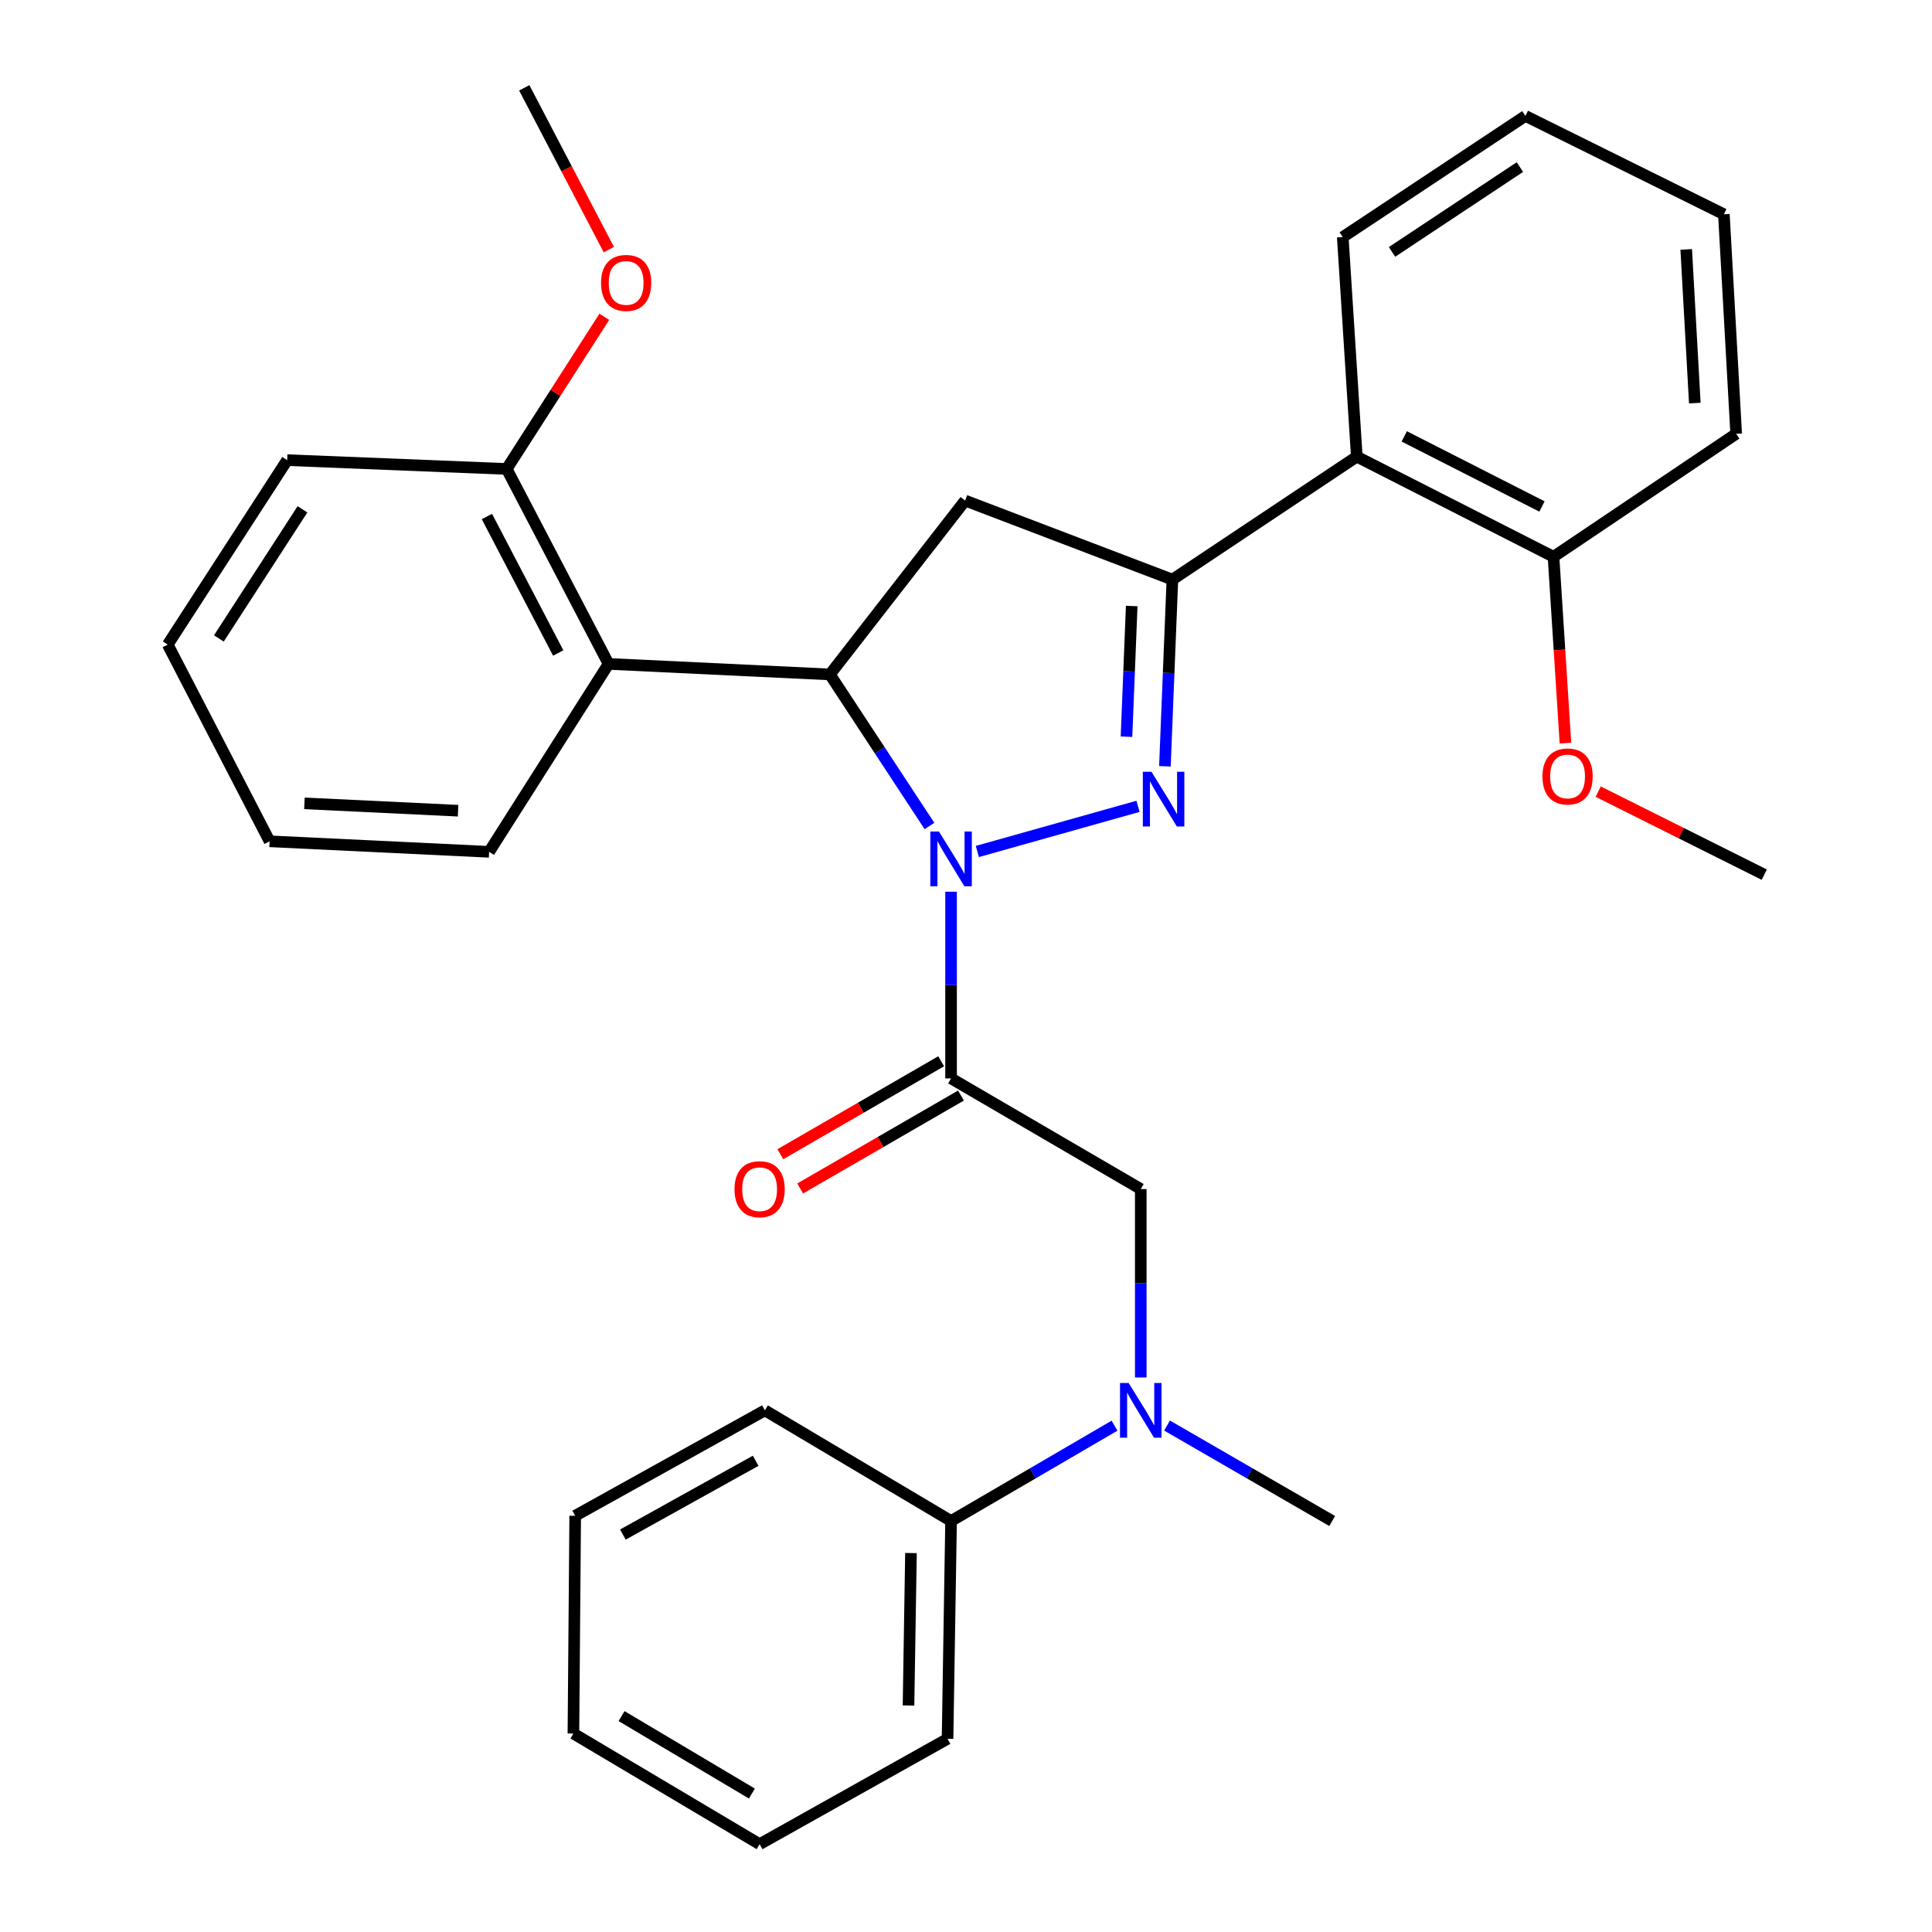 <?xml version='1.0' encoding='iso-8859-1'?>
<svg version='1.1' baseProfile='full'
              xmlns='http://www.w3.org/2000/svg'
                      xmlns:rdkit='http://www.rdkit.org/xml'
                      xmlns:xlink='http://www.w3.org/1999/xlink'
                  xml:space='preserve'
width='1000px' height='1000px' viewBox='0 0 1000 1000'>
<!-- END OF HEADER -->
<rect style='opacity:1.0;fill:#FFFFFF;stroke:none' width='1000' height='1000' x='0' y='0'> </rect>
<path class='bond-0' d='M 576.877,737.926 L 534.574,762.601' style='fill:none;fill-rule:evenodd;stroke:#0000FF;stroke-width:6px;stroke-linecap:butt;stroke-linejoin:miter;stroke-opacity:1' />
<path class='bond-0' d='M 534.574,762.601 L 492.272,787.275' style='fill:none;fill-rule:evenodd;stroke:#000000;stroke-width:6px;stroke-linecap:butt;stroke-linejoin:miter;stroke-opacity:1' />
<path class='bond-1' d='M 590.458,712.98 L 590.458,664.216' style='fill:none;fill-rule:evenodd;stroke:#0000FF;stroke-width:6px;stroke-linecap:butt;stroke-linejoin:miter;stroke-opacity:1' />
<path class='bond-1' d='M 590.458,664.216 L 590.458,615.452' style='fill:none;fill-rule:evenodd;stroke:#000000;stroke-width:6px;stroke-linecap:butt;stroke-linejoin:miter;stroke-opacity:1' />
<path class='bond-2' d='M 604.06,737.866 L 646.802,762.57' style='fill:none;fill-rule:evenodd;stroke:#0000FF;stroke-width:6px;stroke-linecap:butt;stroke-linejoin:miter;stroke-opacity:1' />
<path class='bond-2' d='M 646.802,762.57 L 689.544,787.275' style='fill:none;fill-rule:evenodd;stroke:#000000;stroke-width:6px;stroke-linecap:butt;stroke-linejoin:miter;stroke-opacity:1' />
<path class='bond-3' d='M 590.458,615.452 L 492.272,558.181' style='fill:none;fill-rule:evenodd;stroke:#000000;stroke-width:6px;stroke-linecap:butt;stroke-linejoin:miter;stroke-opacity:1' />
<path class='bond-4' d='M 487.147,549.312 L 445.529,573.364' style='fill:none;fill-rule:evenodd;stroke:#000000;stroke-width:6px;stroke-linecap:butt;stroke-linejoin:miter;stroke-opacity:1' />
<path class='bond-4' d='M 445.529,573.364 L 403.911,597.416' style='fill:none;fill-rule:evenodd;stroke:#FF0000;stroke-width:6px;stroke-linecap:butt;stroke-linejoin:miter;stroke-opacity:1' />
<path class='bond-4' d='M 497.398,567.05 L 455.78,591.102' style='fill:none;fill-rule:evenodd;stroke:#000000;stroke-width:6px;stroke-linecap:butt;stroke-linejoin:miter;stroke-opacity:1' />
<path class='bond-4' d='M 455.78,591.102 L 414.162,615.154' style='fill:none;fill-rule:evenodd;stroke:#FF0000;stroke-width:6px;stroke-linecap:butt;stroke-linejoin:miter;stroke-opacity:1' />
<path class='bond-5' d='M 492.272,558.181 L 492.272,509.866' style='fill:none;fill-rule:evenodd;stroke:#000000;stroke-width:6px;stroke-linecap:butt;stroke-linejoin:miter;stroke-opacity:1' />
<path class='bond-5' d='M 492.272,509.866 L 492.272,461.551' style='fill:none;fill-rule:evenodd;stroke:#0000FF;stroke-width:6px;stroke-linecap:butt;stroke-linejoin:miter;stroke-opacity:1' />
<path class='bond-6' d='M 492.272,787.275 L 490.451,900.006' style='fill:none;fill-rule:evenodd;stroke:#000000;stroke-width:6px;stroke-linecap:butt;stroke-linejoin:miter;stroke-opacity:1' />
<path class='bond-6' d='M 471.515,803.854 L 470.241,882.766' style='fill:none;fill-rule:evenodd;stroke:#000000;stroke-width:6px;stroke-linecap:butt;stroke-linejoin:miter;stroke-opacity:1' />
<path class='bond-7' d='M 492.272,787.275 L 395.907,730.004' style='fill:none;fill-rule:evenodd;stroke:#000000;stroke-width:6px;stroke-linecap:butt;stroke-linejoin:miter;stroke-opacity:1' />
<path class='bond-8' d='M 490.451,900.006 L 393.175,954.545' style='fill:none;fill-rule:evenodd;stroke:#000000;stroke-width:6px;stroke-linecap:butt;stroke-linejoin:miter;stroke-opacity:1' />
<path class='bond-9' d='M 505.869,440.73 L 589.029,417.36' style='fill:none;fill-rule:evenodd;stroke:#0000FF;stroke-width:6px;stroke-linecap:butt;stroke-linejoin:miter;stroke-opacity:1' />
<path class='bond-10' d='M 481.093,427.535 L 455.321,388.309' style='fill:none;fill-rule:evenodd;stroke:#0000FF;stroke-width:6px;stroke-linecap:butt;stroke-linejoin:miter;stroke-opacity:1' />
<path class='bond-10' d='M 455.321,388.309 L 429.55,349.084' style='fill:none;fill-rule:evenodd;stroke:#000000;stroke-width:6px;stroke-linecap:butt;stroke-linejoin:miter;stroke-opacity:1' />
<path class='bond-11' d='M 602.953,396.636 L 604.889,348.316' style='fill:none;fill-rule:evenodd;stroke:#0000FF;stroke-width:6px;stroke-linecap:butt;stroke-linejoin:miter;stroke-opacity:1' />
<path class='bond-11' d='M 604.889,348.316 L 606.825,299.997' style='fill:none;fill-rule:evenodd;stroke:#000000;stroke-width:6px;stroke-linecap:butt;stroke-linejoin:miter;stroke-opacity:1' />
<path class='bond-11' d='M 583.064,381.32 L 584.419,347.496' style='fill:none;fill-rule:evenodd;stroke:#0000FF;stroke-width:6px;stroke-linecap:butt;stroke-linejoin:miter;stroke-opacity:1' />
<path class='bond-11' d='M 584.419,347.496 L 585.774,313.673' style='fill:none;fill-rule:evenodd;stroke:#000000;stroke-width:6px;stroke-linecap:butt;stroke-linejoin:miter;stroke-opacity:1' />
<path class='bond-12' d='M 606.825,299.997 L 702.279,236.364' style='fill:none;fill-rule:evenodd;stroke:#000000;stroke-width:6px;stroke-linecap:butt;stroke-linejoin:miter;stroke-opacity:1' />
<path class='bond-13' d='M 606.825,299.997 L 499.545,259.093' style='fill:none;fill-rule:evenodd;stroke:#000000;stroke-width:6px;stroke-linecap:butt;stroke-linejoin:miter;stroke-opacity:1' />
<path class='bond-14' d='M 499.545,259.093 L 429.55,349.084' style='fill:none;fill-rule:evenodd;stroke:#000000;stroke-width:6px;stroke-linecap:butt;stroke-linejoin:miter;stroke-opacity:1' />
<path class='bond-15' d='M 429.55,349.084 L 314.997,343.633' style='fill:none;fill-rule:evenodd;stroke:#000000;stroke-width:6px;stroke-linecap:butt;stroke-linejoin:miter;stroke-opacity:1' />
<path class='bond-16' d='M 898.641,224.539 L 892.278,110.908' style='fill:none;fill-rule:evenodd;stroke:#000000;stroke-width:6px;stroke-linecap:butt;stroke-linejoin:miter;stroke-opacity:1' />
<path class='bond-16' d='M 877.232,208.64 L 872.779,129.098' style='fill:none;fill-rule:evenodd;stroke:#000000;stroke-width:6px;stroke-linecap:butt;stroke-linejoin:miter;stroke-opacity:1' />
<path class='bond-17' d='M 898.641,224.539 L 804.096,288.183' style='fill:none;fill-rule:evenodd;stroke:#000000;stroke-width:6px;stroke-linecap:butt;stroke-linejoin:miter;stroke-opacity:1' />
<path class='bond-18' d='M 892.278,110.908 L 789.551,60' style='fill:none;fill-rule:evenodd;stroke:#000000;stroke-width:6px;stroke-linecap:butt;stroke-linejoin:miter;stroke-opacity:1' />
<path class='bond-19' d='M 148.637,238.162 L 86.814,333.64' style='fill:none;fill-rule:evenodd;stroke:#000000;stroke-width:6px;stroke-linecap:butt;stroke-linejoin:miter;stroke-opacity:1' />
<path class='bond-19' d='M 156.56,263.619 L 113.284,330.453' style='fill:none;fill-rule:evenodd;stroke:#000000;stroke-width:6px;stroke-linecap:butt;stroke-linejoin:miter;stroke-opacity:1' />
<path class='bond-20' d='M 148.637,238.162 L 262.268,242.726' style='fill:none;fill-rule:evenodd;stroke:#000000;stroke-width:6px;stroke-linecap:butt;stroke-linejoin:miter;stroke-opacity:1' />
<path class='bond-21' d='M 86.814,333.64 L 139.544,435.457' style='fill:none;fill-rule:evenodd;stroke:#000000;stroke-width:6px;stroke-linecap:butt;stroke-linejoin:miter;stroke-opacity:1' />
<path class='bond-22' d='M 139.544,435.457 L 253.163,440.908' style='fill:none;fill-rule:evenodd;stroke:#000000;stroke-width:6px;stroke-linecap:butt;stroke-linejoin:miter;stroke-opacity:1' />
<path class='bond-22' d='M 157.568,415.812 L 237.102,419.628' style='fill:none;fill-rule:evenodd;stroke:#000000;stroke-width:6px;stroke-linecap:butt;stroke-linejoin:miter;stroke-opacity:1' />
<path class='bond-23' d='M 253.163,440.908 L 314.997,343.633' style='fill:none;fill-rule:evenodd;stroke:#000000;stroke-width:6px;stroke-linecap:butt;stroke-linejoin:miter;stroke-opacity:1' />
<path class='bond-24' d='M 314.997,343.633 L 262.268,242.726' style='fill:none;fill-rule:evenodd;stroke:#000000;stroke-width:6px;stroke-linecap:butt;stroke-linejoin:miter;stroke-opacity:1' />
<path class='bond-24' d='M 288.931,337.985 L 252.021,267.35' style='fill:none;fill-rule:evenodd;stroke:#000000;stroke-width:6px;stroke-linecap:butt;stroke-linejoin:miter;stroke-opacity:1' />
<path class='bond-25' d='M 262.268,242.726 L 287.527,203.355' style='fill:none;fill-rule:evenodd;stroke:#000000;stroke-width:6px;stroke-linecap:butt;stroke-linejoin:miter;stroke-opacity:1' />
<path class='bond-25' d='M 287.527,203.355 L 312.785,163.983' style='fill:none;fill-rule:evenodd;stroke:#FF0000;stroke-width:6px;stroke-linecap:butt;stroke-linejoin:miter;stroke-opacity:1' />
<path class='bond-26' d='M 315.121,129.195 L 293.241,87.325' style='fill:none;fill-rule:evenodd;stroke:#FF0000;stroke-width:6px;stroke-linecap:butt;stroke-linejoin:miter;stroke-opacity:1' />
<path class='bond-26' d='M 293.241,87.325 L 271.362,45.455' style='fill:none;fill-rule:evenodd;stroke:#000000;stroke-width:6px;stroke-linecap:butt;stroke-linejoin:miter;stroke-opacity:1' />
<path class='bond-27' d='M 789.551,60 L 695.007,122.722' style='fill:none;fill-rule:evenodd;stroke:#000000;stroke-width:6px;stroke-linecap:butt;stroke-linejoin:miter;stroke-opacity:1' />
<path class='bond-27' d='M 786.695,86.479 L 720.514,130.385' style='fill:none;fill-rule:evenodd;stroke:#000000;stroke-width:6px;stroke-linecap:butt;stroke-linejoin:miter;stroke-opacity:1' />
<path class='bond-28' d='M 695.007,122.722 L 702.279,236.364' style='fill:none;fill-rule:evenodd;stroke:#000000;stroke-width:6px;stroke-linecap:butt;stroke-linejoin:miter;stroke-opacity:1' />
<path class='bond-29' d='M 702.279,236.364 L 804.096,288.183' style='fill:none;fill-rule:evenodd;stroke:#000000;stroke-width:6px;stroke-linecap:butt;stroke-linejoin:miter;stroke-opacity:1' />
<path class='bond-29' d='M 726.844,225.879 L 798.116,262.152' style='fill:none;fill-rule:evenodd;stroke:#000000;stroke-width:6px;stroke-linecap:butt;stroke-linejoin:miter;stroke-opacity:1' />
<path class='bond-30' d='M 804.096,288.183 L 807.183,336.415' style='fill:none;fill-rule:evenodd;stroke:#000000;stroke-width:6px;stroke-linecap:butt;stroke-linejoin:miter;stroke-opacity:1' />
<path class='bond-30' d='M 807.183,336.415 L 810.27,384.647' style='fill:none;fill-rule:evenodd;stroke:#FF0000;stroke-width:6px;stroke-linecap:butt;stroke-linejoin:miter;stroke-opacity:1' />
<path class='bond-31' d='M 827.215,409.737 L 870.2,431.229' style='fill:none;fill-rule:evenodd;stroke:#FF0000;stroke-width:6px;stroke-linecap:butt;stroke-linejoin:miter;stroke-opacity:1' />
<path class='bond-31' d='M 870.2,431.229 L 913.186,452.722' style='fill:none;fill-rule:evenodd;stroke:#000000;stroke-width:6px;stroke-linecap:butt;stroke-linejoin:miter;stroke-opacity:1' />
<path class='bond-32' d='M 395.907,730.004 L 297.721,784.566' style='fill:none;fill-rule:evenodd;stroke:#000000;stroke-width:6px;stroke-linecap:butt;stroke-linejoin:miter;stroke-opacity:1' />
<path class='bond-32' d='M 391.13,756.096 L 322.399,794.289' style='fill:none;fill-rule:evenodd;stroke:#000000;stroke-width:6px;stroke-linecap:butt;stroke-linejoin:miter;stroke-opacity:1' />
<path class='bond-33' d='M 393.175,954.545 L 296.799,897.275' style='fill:none;fill-rule:evenodd;stroke:#000000;stroke-width:6px;stroke-linecap:butt;stroke-linejoin:miter;stroke-opacity:1' />
<path class='bond-33' d='M 389.184,928.343 L 321.721,888.254' style='fill:none;fill-rule:evenodd;stroke:#000000;stroke-width:6px;stroke-linecap:butt;stroke-linejoin:miter;stroke-opacity:1' />
<path class='bond-34' d='M 297.721,784.566 L 296.799,897.275' style='fill:none;fill-rule:evenodd;stroke:#000000;stroke-width:6px;stroke-linecap:butt;stroke-linejoin:miter;stroke-opacity:1' />
<path  class='atom-0' d='M 584.198 715.844
L 593.478 730.844
Q 594.398 732.324, 595.878 735.004
Q 597.358 737.684, 597.438 737.844
L 597.438 715.844
L 601.198 715.844
L 601.198 744.164
L 597.318 744.164
L 587.358 727.764
Q 586.198 725.844, 584.958 723.644
Q 583.758 721.444, 583.398 720.764
L 583.398 744.164
L 579.718 744.164
L 579.718 715.844
L 584.198 715.844
' fill='#0000FF'/>
<path  class='atom-4' d='M 380.175 615.532
Q 380.175 608.732, 383.535 604.932
Q 386.895 601.132, 393.175 601.132
Q 399.455 601.132, 402.815 604.932
Q 406.175 608.732, 406.175 615.532
Q 406.175 622.412, 402.775 626.332
Q 399.375 630.212, 393.175 630.212
Q 386.935 630.212, 383.535 626.332
Q 380.175 622.452, 380.175 615.532
M 393.175 627.012
Q 397.495 627.012, 399.815 624.132
Q 402.175 621.212, 402.175 615.532
Q 402.175 609.972, 399.815 607.172
Q 397.495 604.332, 393.175 604.332
Q 388.855 604.332, 386.495 607.132
Q 384.175 609.932, 384.175 615.532
Q 384.175 621.252, 386.495 624.132
Q 388.855 627.012, 393.175 627.012
' fill='#FF0000'/>
<path  class='atom-6' d='M 486.012 430.39
L 495.292 445.39
Q 496.212 446.87, 497.692 449.55
Q 499.172 452.23, 499.252 452.39
L 499.252 430.39
L 503.012 430.39
L 503.012 458.71
L 499.132 458.71
L 489.172 442.31
Q 488.012 440.39, 486.772 438.19
Q 485.572 435.99, 485.212 435.31
L 485.212 458.71
L 481.532 458.71
L 481.532 430.39
L 486.012 430.39
' fill='#0000FF'/>
<path  class='atom-7' d='M 596.012 399.479
L 605.292 414.479
Q 606.212 415.959, 607.692 418.639
Q 609.172 421.319, 609.252 421.479
L 609.252 399.479
L 613.012 399.479
L 613.012 427.799
L 609.132 427.799
L 599.172 411.399
Q 598.012 409.479, 596.772 407.279
Q 595.572 405.079, 595.212 404.399
L 595.212 427.799
L 591.532 427.799
L 591.532 399.479
L 596.012 399.479
' fill='#0000FF'/>
<path  class='atom-19' d='M 311.091 146.441
Q 311.091 139.641, 314.451 135.841
Q 317.811 132.041, 324.091 132.041
Q 330.371 132.041, 333.731 135.841
Q 337.091 139.641, 337.091 146.441
Q 337.091 153.321, 333.691 157.241
Q 330.291 161.121, 324.091 161.121
Q 317.851 161.121, 314.451 157.241
Q 311.091 153.361, 311.091 146.441
M 324.091 157.921
Q 328.411 157.921, 330.731 155.041
Q 333.091 152.121, 333.091 146.441
Q 333.091 140.881, 330.731 138.081
Q 328.411 135.241, 324.091 135.241
Q 319.771 135.241, 317.411 138.041
Q 315.091 140.841, 315.091 146.441
Q 315.091 152.161, 317.411 155.041
Q 319.771 157.921, 324.091 157.921
' fill='#FF0000'/>
<path  class='atom-25' d='M 798.369 401.894
Q 798.369 395.094, 801.729 391.294
Q 805.089 387.494, 811.369 387.494
Q 817.649 387.494, 821.009 391.294
Q 824.369 395.094, 824.369 401.894
Q 824.369 408.774, 820.969 412.694
Q 817.569 416.574, 811.369 416.574
Q 805.129 416.574, 801.729 412.694
Q 798.369 408.814, 798.369 401.894
M 811.369 413.374
Q 815.689 413.374, 818.009 410.494
Q 820.369 407.574, 820.369 401.894
Q 820.369 396.334, 818.009 393.534
Q 815.689 390.694, 811.369 390.694
Q 807.049 390.694, 804.689 393.494
Q 802.369 396.294, 802.369 401.894
Q 802.369 407.614, 804.689 410.494
Q 807.049 413.374, 811.369 413.374
' fill='#FF0000'/>
</svg>
